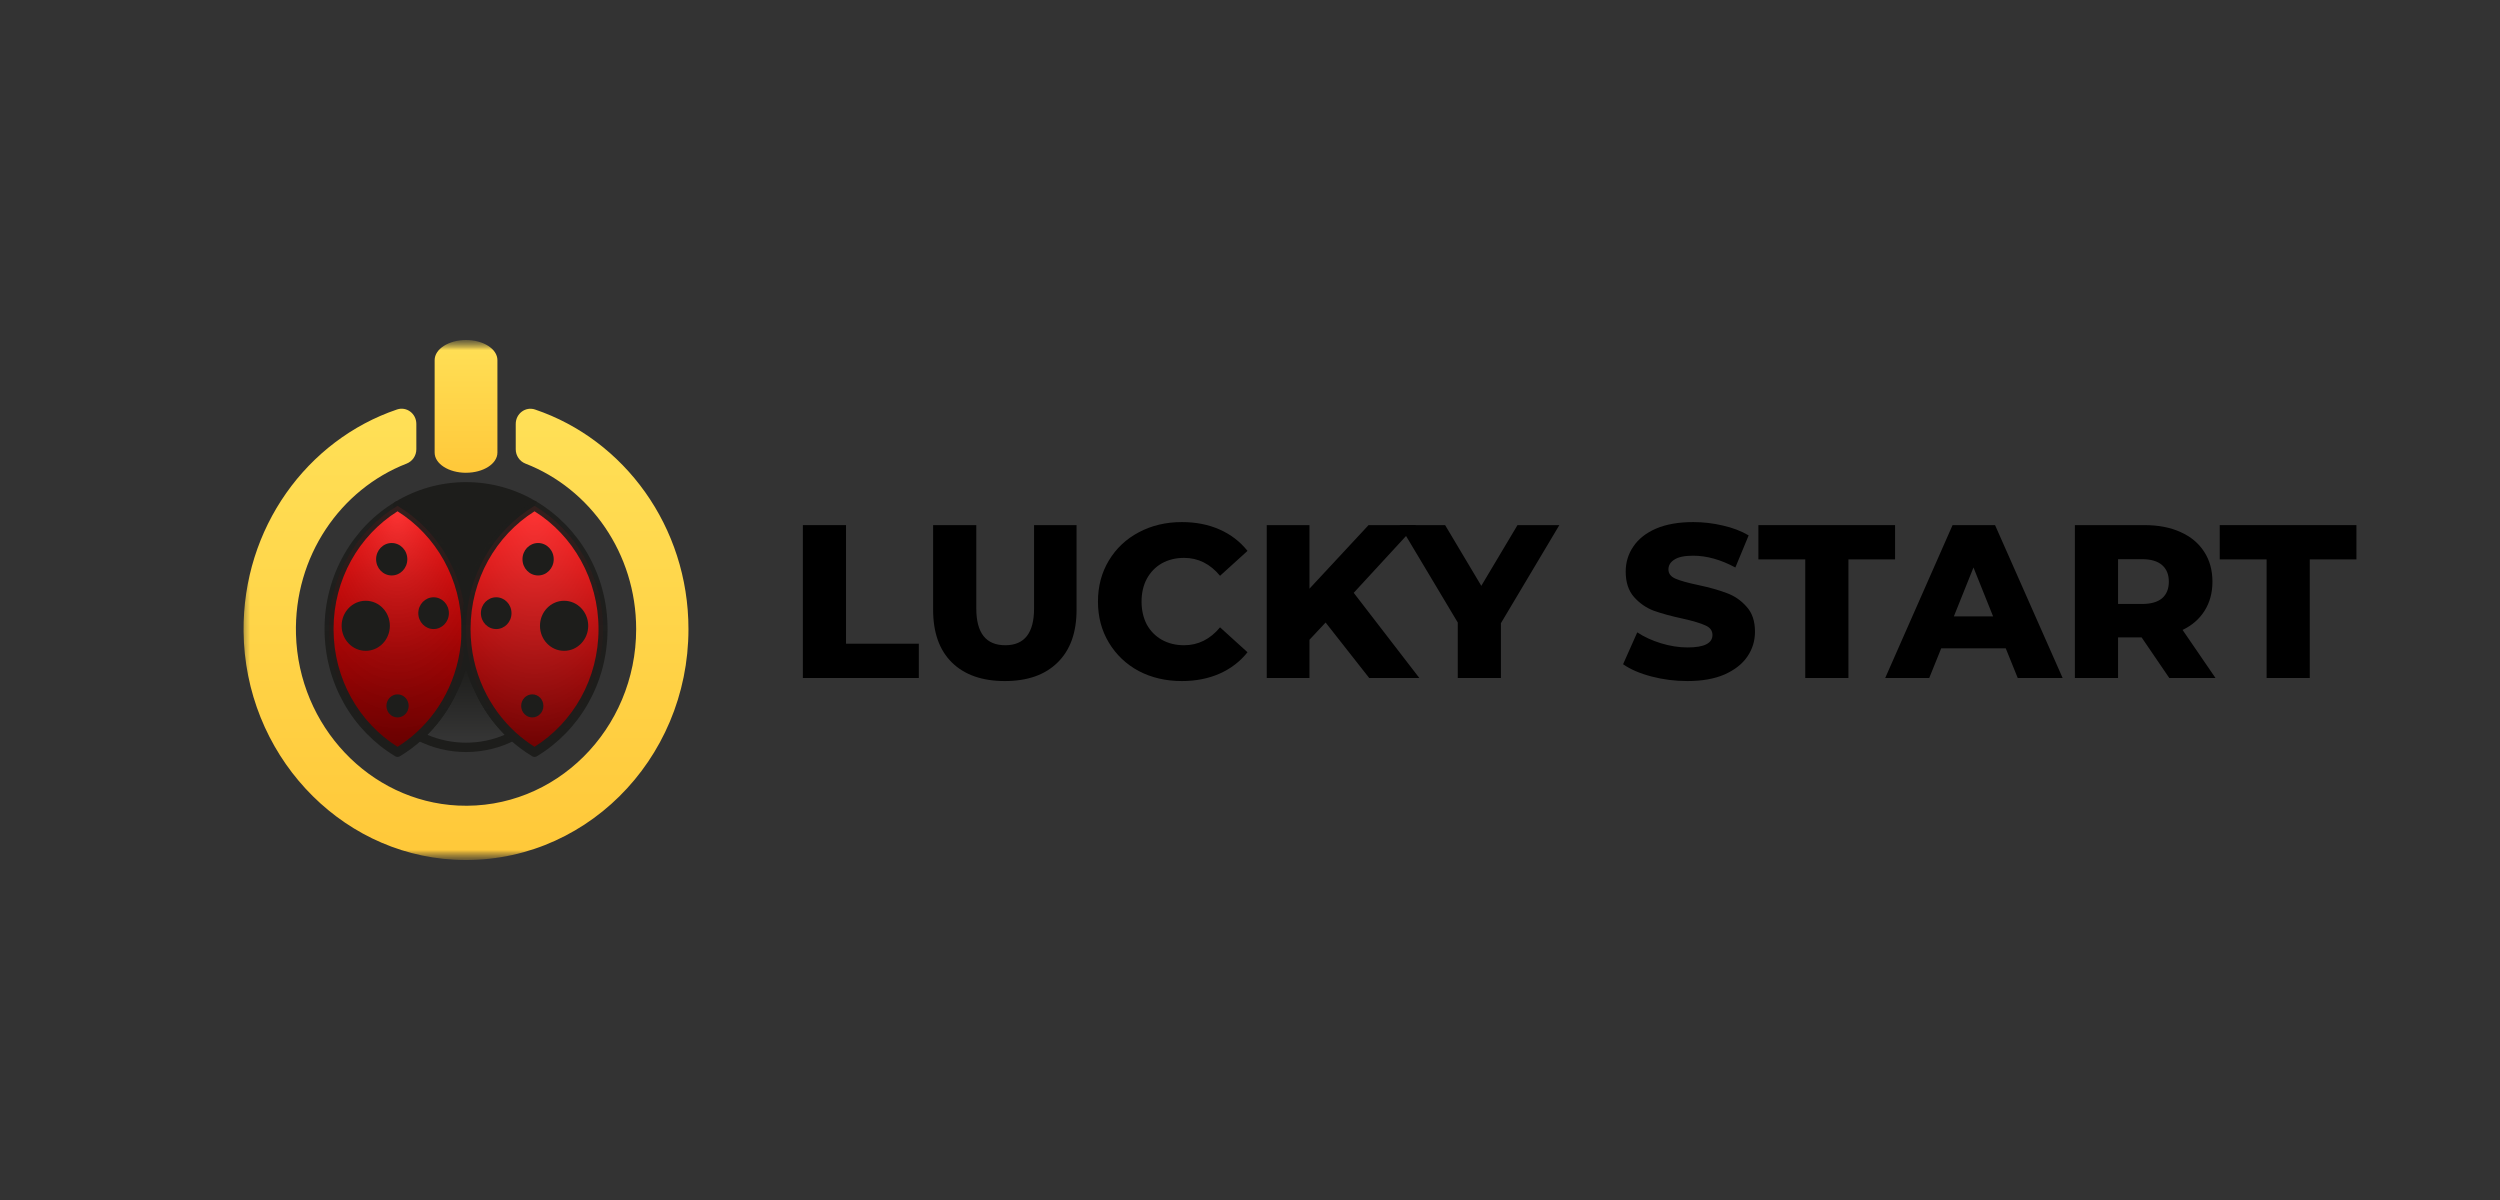 <?xml version="1.0" encoding="UTF-8"?>
<svg xmlns="http://www.w3.org/2000/svg" width="125" height="60" viewBox="0 0 125 60" fill="none">
  <rect x="0" y="0" width="125" height="60" fill="#333333" stroke="none"/>
  <g clip-path="url(#clip0_2421_1238)">
    <mask id="mask0_2421_1238" style="mask-type:luminance" maskUnits="userSpaceOnUse" x="12" y="17" width="109" height="26">
      <path d="M121 17H12V43H121V17Z" fill="white"></path>
    </mask>
    <g mask="url(#mask0_2421_1238)">
      <path d="M40.143 26.256H42.301V32.185H45.941V33.9H40.143V26.256Z" fill="black"></path>
      <path d="M50.242 34.053C49.109 34.053 48.226 33.743 47.594 33.124C46.969 32.506 46.656 31.628 46.656 30.493V26.256H48.815V30.427C48.815 31.65 49.298 32.262 50.264 32.262C51.223 32.262 51.703 31.65 51.703 30.427V26.256H53.828V30.493C53.828 31.628 53.512 32.506 52.88 33.124C52.255 33.743 51.376 34.053 50.242 34.053Z" fill="black"></path>
      <path d="M59.094 34.053C58.295 34.053 57.575 33.886 56.936 33.551C56.304 33.209 55.806 32.736 55.443 32.131C55.079 31.527 54.898 30.843 54.898 30.078C54.898 29.314 55.079 28.63 55.443 28.025C55.806 27.421 56.304 26.952 56.936 26.617C57.575 26.275 58.295 26.104 59.094 26.104C59.792 26.104 60.42 26.227 60.98 26.475C61.539 26.722 62.004 27.079 62.375 27.545L61.002 28.79C60.507 28.193 59.908 27.894 59.203 27.894C58.789 27.894 58.418 27.985 58.091 28.167C57.771 28.349 57.521 28.608 57.339 28.943C57.165 29.27 57.078 29.649 57.078 30.078C57.078 30.508 57.165 30.89 57.339 31.225C57.521 31.553 57.771 31.807 58.091 31.989C58.418 32.171 58.789 32.262 59.203 32.262C59.908 32.262 60.507 31.964 61.002 31.367L62.375 32.612C62.004 33.078 61.539 33.434 60.98 33.682C60.42 33.929 59.792 34.053 59.094 34.053Z" fill="black"></path>
      <path d="M66.28 31.126L65.473 31.989V33.9H63.337V26.256H65.473V29.434L68.427 26.256H70.803L67.686 29.641L70.967 33.9H68.46L66.28 31.126Z" fill="black"></path>
      <path d="M75.046 31.159V33.9H72.888V31.126L69.978 26.256H72.256L74.065 29.292L75.874 26.256H77.967L75.046 31.159Z" fill="black"></path>
      <path d="M84.37 34.053C83.752 34.053 83.153 33.977 82.571 33.824C81.99 33.671 81.518 33.467 81.154 33.212L81.863 31.618C82.205 31.844 82.6 32.026 83.051 32.164C83.502 32.302 83.945 32.372 84.381 32.372C85.209 32.372 85.623 32.164 85.623 31.749C85.623 31.531 85.504 31.371 85.264 31.269C85.032 31.16 84.653 31.047 84.13 30.93C83.556 30.806 83.077 30.675 82.691 30.537C82.307 30.391 81.976 30.162 81.699 29.849C81.424 29.536 81.285 29.114 81.285 28.582C81.285 28.116 81.412 27.698 81.667 27.327C81.921 26.948 82.299 26.649 82.8 26.431C83.309 26.213 83.931 26.104 84.664 26.104C85.166 26.104 85.66 26.162 86.147 26.278C86.633 26.387 87.062 26.551 87.433 26.77L86.768 28.375C86.041 27.982 85.337 27.785 84.653 27.785C84.225 27.785 83.912 27.851 83.716 27.982C83.52 28.105 83.422 28.269 83.422 28.473C83.422 28.677 83.538 28.83 83.77 28.932C84.003 29.034 84.378 29.139 84.893 29.248C85.475 29.372 85.954 29.507 86.332 29.652C86.717 29.791 87.048 30.017 87.324 30.33C87.607 30.635 87.749 31.054 87.749 31.585C87.749 32.044 87.622 32.459 87.367 32.83C87.113 33.202 86.731 33.5 86.223 33.726C85.714 33.944 85.097 34.053 84.37 34.053Z" fill="black"></path>
      <path d="M90.263 27.97H87.92V26.256H94.754V27.97H92.421V33.9H90.263V27.97Z" fill="black"></path>
      <path d="M100.287 32.415H97.061L96.462 33.9H94.26L97.628 26.256H99.753L103.132 33.9H100.887L100.287 32.415ZM99.655 30.82L98.674 28.374L97.693 30.82H99.655Z" fill="black"></path>
      <path d="M107.08 31.869H105.903V33.9H103.744V26.256H107.232C107.922 26.256 108.522 26.372 109.031 26.605C109.539 26.831 109.932 27.159 110.208 27.588C110.484 28.01 110.622 28.509 110.622 29.084C110.622 29.637 110.491 30.122 110.23 30.537C109.975 30.944 109.609 31.265 109.129 31.497L110.775 33.9H108.464L107.08 31.869ZM108.442 29.084C108.442 28.727 108.329 28.451 108.104 28.254C107.879 28.058 107.545 27.959 107.102 27.959H105.903V30.198H107.102C107.545 30.198 107.879 30.103 108.104 29.914C108.329 29.718 108.442 29.441 108.442 29.084Z" fill="black"></path>
      <path d="M113.33 27.97H110.986V26.256H117.821V27.97H115.488V33.9H113.33V27.97Z" fill="black"></path>
      <mask id="mask1_2421_1238" style="mask-type:luminance" maskUnits="userSpaceOnUse" x="10" y="17" width="27" height="26">
        <path d="M36.504 17H10.054V43H36.504V17Z" fill="white"></path>
      </mask>
      <g mask="url(#mask1_2421_1238)">
        <path d="M26.727 25.293C24.68 26.523 23.302 28.82 23.302 31.453C23.302 28.82 21.925 26.521 19.877 25.293C20.884 24.687 22.054 24.341 23.302 24.341C24.55 24.341 25.72 24.687 26.727 25.293Z" fill="#1D1D1B"></path>
        <path fill-rule="evenodd" clip-rule="evenodd" d="M20.328 25.306C21.777 26.292 22.856 27.816 23.302 29.605C23.749 27.816 24.829 26.292 26.277 25.306C25.383 24.838 24.372 24.575 23.302 24.575C22.232 24.575 21.222 24.838 20.328 25.306ZM26.727 25.292L26.841 25.09C25.8 24.464 24.591 24.106 23.302 24.106C22.014 24.106 20.805 24.464 19.764 25.09C19.694 25.132 19.651 25.209 19.651 25.293C19.651 25.376 19.694 25.453 19.764 25.495C21.745 26.684 23.076 28.907 23.076 31.452C23.076 31.582 23.178 31.687 23.302 31.687C23.427 31.687 23.528 31.582 23.528 31.452C23.528 28.907 24.861 26.685 26.84 25.495L26.727 25.292Z" fill="#1D1D1B"></path>
        <path d="M25.643 36.806C24.937 37.166 24.142 37.368 23.302 37.368C22.462 37.368 21.667 37.166 20.961 36.806C21.661 36.17 22.233 35.391 22.637 34.51C23.061 33.717 23.302 32.806 23.302 31.834C23.302 32.807 23.544 33.721 23.969 34.515C24.373 35.394 24.946 36.172 25.643 36.806Z" fill="url(#paint0_linear_2421_1238)"></path>
        <path fill-rule="evenodd" clip-rule="evenodd" d="M23.302 31.6C23.427 31.6 23.528 31.704 23.528 31.834C23.528 32.767 23.759 33.641 24.166 34.402C24.169 34.406 24.171 34.41 24.173 34.414C24.564 35.264 25.117 36.016 25.792 36.63L25.643 36.806L25.742 37.016C25.006 37.391 24.177 37.602 23.302 37.602C22.427 37.602 21.598 37.391 20.862 37.016C20.794 36.981 20.747 36.914 20.737 36.836C20.727 36.759 20.756 36.681 20.812 36.63C21.489 36.015 22.043 35.261 22.434 34.409C22.436 34.405 22.438 34.401 22.44 34.396C22.846 33.637 23.076 32.765 23.076 31.834C23.076 31.704 23.177 31.6 23.302 31.6ZM23.302 33.466C23.188 33.87 23.031 34.255 22.838 34.617C22.472 35.415 21.971 36.132 21.366 36.738C21.962 36.993 22.616 37.134 23.302 37.134C23.988 37.134 24.642 36.993 25.239 36.738C24.636 36.133 24.135 35.418 23.768 34.623C23.575 34.259 23.417 33.872 23.302 33.466Z" fill="#1D1D1B"></path>
        <path d="M23.302 31.453C23.302 32.548 23.064 33.586 22.638 34.51C22.234 35.392 21.661 36.171 20.961 36.806C20.628 37.11 20.264 37.381 19.877 37.613C17.829 36.384 16.452 34.086 16.452 31.453C16.452 28.82 17.829 26.522 19.877 25.293C21.925 26.522 23.302 28.82 23.302 31.453Z" fill="url(#paint1_linear_2421_1238)"></path>
        <path d="M23.302 31.453C23.302 32.548 23.064 33.586 22.638 34.51C22.234 35.392 21.661 36.171 20.961 36.806C20.628 37.11 20.264 37.381 19.877 37.613C17.829 36.384 16.452 34.086 16.452 31.453C16.452 28.82 17.829 26.522 19.877 25.293C21.925 26.522 23.302 28.82 23.302 31.453Z" fill="url(#paint2_radial_2421_1238)" fill-opacity="0.2"></path>
        <path fill-rule="evenodd" clip-rule="evenodd" d="M19.764 25.09C19.834 25.048 19.921 25.048 19.99 25.09C22.105 26.359 23.528 28.733 23.528 31.453C23.528 32.584 23.282 33.656 22.842 34.611C22.424 35.521 21.833 36.326 21.11 36.982C20.766 37.297 20.39 37.576 19.99 37.815C19.921 37.857 19.834 37.857 19.764 37.815C17.649 36.547 16.227 34.172 16.227 31.453C16.227 28.733 17.649 26.359 19.764 25.09ZM19.877 25.565C17.959 26.769 16.678 28.956 16.678 31.453C16.678 33.95 17.959 36.136 19.877 37.34C20.21 37.132 20.523 36.894 20.813 36.63C21.489 36.016 22.044 35.262 22.434 34.41C22.846 33.516 23.077 32.513 23.077 31.453C23.077 28.956 21.796 26.769 19.877 25.565Z" fill="url(#paint3_linear_2421_1238)"></path>
        <path d="M30.152 31.453C30.152 34.086 28.775 36.384 26.727 37.613C26.34 37.381 25.977 37.109 25.643 36.806C24.946 36.172 24.373 35.394 23.969 34.516C23.541 33.589 23.302 32.55 23.302 31.453C23.302 28.82 24.68 26.523 26.727 25.293C28.775 26.522 30.152 28.82 30.152 31.453Z" fill="url(#paint4_linear_2421_1238)"></path>
        <path d="M30.152 31.453C30.152 34.086 28.775 36.384 26.727 37.613C26.34 37.381 25.977 37.109 25.643 36.806C24.946 36.172 24.373 35.394 23.969 34.516C23.541 33.589 23.302 32.55 23.302 31.453C23.302 28.82 24.68 26.523 26.727 25.293C28.775 26.522 30.152 28.82 30.152 31.453Z" fill="url(#paint5_radial_2421_1238)" fill-opacity="0.2"></path>
        <path fill-rule="evenodd" clip-rule="evenodd" d="M26.614 25.09C26.684 25.048 26.77 25.048 26.84 25.09C28.955 26.359 30.378 28.733 30.378 31.453C30.378 34.172 28.955 36.547 26.84 37.815C26.77 37.857 26.684 37.857 26.614 37.815C26.214 37.575 25.84 37.295 25.494 36.983C24.775 36.328 24.183 35.524 23.765 34.617C23.323 33.658 23.076 32.585 23.076 31.453C23.076 28.733 24.5 26.36 26.614 25.09ZM26.727 25.565C24.81 26.771 23.528 28.956 23.528 31.453C23.528 32.514 23.759 33.518 24.172 34.415C24.563 35.264 25.117 36.016 25.791 36.63C26.083 36.893 26.395 37.132 26.727 37.34C28.645 36.136 29.926 33.95 29.926 31.453C29.926 28.956 28.646 26.769 26.727 25.565Z" fill="url(#paint6_linear_2421_1238)"></path>
        <path d="M34.423 31.453C34.423 38.036 29.118 43.334 22.702 42.984C16.874 42.666 12.239 37.632 12.179 31.573C12.128 26.395 15.363 21.994 19.851 20.474C20.327 20.313 20.817 20.677 20.817 21.197V22.463C20.817 22.785 20.621 23.067 20.331 23.18C17.026 24.463 14.69 27.821 14.799 31.716C14.927 36.301 18.484 40.063 22.897 40.278C27.77 40.514 31.808 36.465 31.808 31.455C31.808 27.671 29.501 24.433 26.272 23.18C25.983 23.067 25.787 22.785 25.787 22.465V21.198C25.787 20.678 26.277 20.315 26.753 20.476C31.206 21.983 34.423 26.329 34.423 31.455V31.453Z" fill="url(#paint7_linear_2421_1238)"></path>
        <path d="M23.302 23.639L23.301 23.639C22.434 23.639 21.732 23.188 21.732 22.632V18.007C21.732 17.451 22.435 17 23.302 17C24.169 17 24.871 17.451 24.871 18.007V22.63C24.871 23.187 24.169 23.637 23.302 23.638L23.302 23.639Z" fill="url(#paint8_linear_2421_1238)"></path>
        <path d="M19.585 28.773C20.017 28.773 20.366 28.41 20.366 27.962C20.366 27.514 20.017 27.151 19.585 27.151C19.154 27.151 18.805 27.514 18.805 27.962C18.805 28.41 19.154 28.773 19.585 28.773Z" fill="#1D1D1B"></path>
        <path d="M19.877 35.872C20.184 35.872 20.433 35.614 20.433 35.295C20.433 34.976 20.184 34.718 19.877 34.718C19.57 34.718 19.321 34.976 19.321 35.295C19.321 35.614 19.57 35.872 19.877 35.872Z" fill="#1D1D1B"></path>
        <path d="M21.68 31.453C22.103 31.453 22.445 31.097 22.445 30.659C22.445 30.22 22.103 29.864 21.68 29.864C21.258 29.864 20.915 30.22 20.915 30.659C20.915 31.097 21.258 31.453 21.68 31.453Z" fill="#1D1D1B"></path>
        <path d="M18.287 32.542C18.953 32.542 19.493 31.981 19.493 31.29C19.493 30.599 18.953 30.038 18.287 30.038C17.621 30.038 17.081 30.599 17.081 31.29C17.081 31.981 17.621 32.542 18.287 32.542Z" fill="#1D1D1B"></path>
        <path d="M26.905 28.773C27.336 28.773 27.686 28.41 27.686 27.962C27.686 27.514 27.336 27.151 26.905 27.151C26.474 27.151 26.124 27.514 26.124 27.962C26.124 28.41 26.474 28.773 26.905 28.773Z" fill="#1D1D1B"></path>
        <path d="M26.614 35.872C26.921 35.872 27.17 35.614 27.17 35.295C27.17 34.976 26.921 34.718 26.614 34.718C26.308 34.718 26.059 34.976 26.059 35.295C26.059 35.614 26.308 35.872 26.614 35.872Z" fill="#1D1D1B"></path>
        <path d="M24.81 31.453C25.233 31.453 25.575 31.097 25.575 30.659C25.575 30.22 25.233 29.864 24.81 29.864C24.387 29.864 24.045 30.22 24.045 30.659C24.045 31.097 24.387 31.453 24.81 31.453Z" fill="#1D1D1B"></path>
        <path d="M28.205 32.542C28.871 32.542 29.411 31.981 29.411 31.29C29.411 30.599 28.871 30.038 28.205 30.038C27.539 30.038 26.999 30.599 26.999 31.29C26.999 31.981 27.539 32.542 28.205 32.542Z" fill="#1D1D1B"></path>
      </g>
    </g>
  </g>
  <defs>
    <linearGradient id="paint0_linear_2421_1238" x1="23.298" y1="33.318" x2="23.302" y2="37.368" gradientUnits="userSpaceOnUse">
      <stop stop-color="#1D1D1B"></stop>
      <stop offset="1" stop-color="#373737"></stop>
    </linearGradient>
    <linearGradient id="paint1_linear_2421_1238" x1="19.877" y1="25.293" x2="19.877" y2="37.613" gradientUnits="userSpaceOnUse">
      <stop stop-color="#FF0101"></stop>
      <stop offset="1" stop-color="#650101"></stop>
    </linearGradient>
    <radialGradient id="paint2_radial_2421_1238" cx="0" cy="0" r="1" gradientUnits="userSpaceOnUse" gradientTransform="translate(19.877 25.472) rotate(90) scale(12.141 6.751)">
      <stop stop-color="white"></stop>
      <stop offset="1" stop-opacity="0"></stop>
    </radialGradient>
    <linearGradient id="paint3_linear_2421_1238" x1="19.877" y1="25.293" x2="19.877" y2="37.613" gradientUnits="userSpaceOnUse">
      <stop stop-color="#1D1D1B" stop-opacity="0.9"></stop>
      <stop offset="1" stop-color="#1D1D1B"></stop>
    </linearGradient>
    <linearGradient id="paint4_linear_2421_1238" x1="26.727" y1="25.293" x2="26.727" y2="37.613" gradientUnits="userSpaceOnUse">
      <stop stop-color="#FF0101"></stop>
      <stop offset="1" stop-color="#6A0101"></stop>
    </linearGradient>
    <radialGradient id="paint5_radial_2421_1238" cx="0" cy="0" r="1" gradientUnits="userSpaceOnUse" gradientTransform="translate(26.727 25.452) rotate(90) scale(12.161 6.762)">
      <stop stop-color="white"></stop>
      <stop offset="1" stop-color="white" stop-opacity="0"></stop>
    </radialGradient>
    <linearGradient id="paint6_linear_2421_1238" x1="26.727" y1="25.293" x2="26.727" y2="37.613" gradientUnits="userSpaceOnUse">
      <stop stop-color="#1D1D1B" stop-opacity="0.9"></stop>
      <stop offset="1" stop-color="#1D1D1B"></stop>
    </linearGradient>
    <linearGradient id="paint7_linear_2421_1238" x1="23.301" y1="20.436" x2="23.301" y2="43" gradientUnits="userSpaceOnUse">
      <stop stop-color="#FFE057"></stop>
      <stop offset="1" stop-color="#FFC839"></stop>
    </linearGradient>
    <linearGradient id="paint8_linear_2421_1238" x1="23.302" y1="17" x2="23.302" y2="23.639" gradientUnits="userSpaceOnUse">
      <stop stop-color="#FFE057"></stop>
      <stop offset="1" stop-color="#FFC839"></stop>
    </linearGradient>
    <clipPath id="clip0_2421_1238">
      <rect width="109" height="26" fill="white" transform="translate(12 17)"></rect>
    </clipPath>
  </defs>
</svg>

